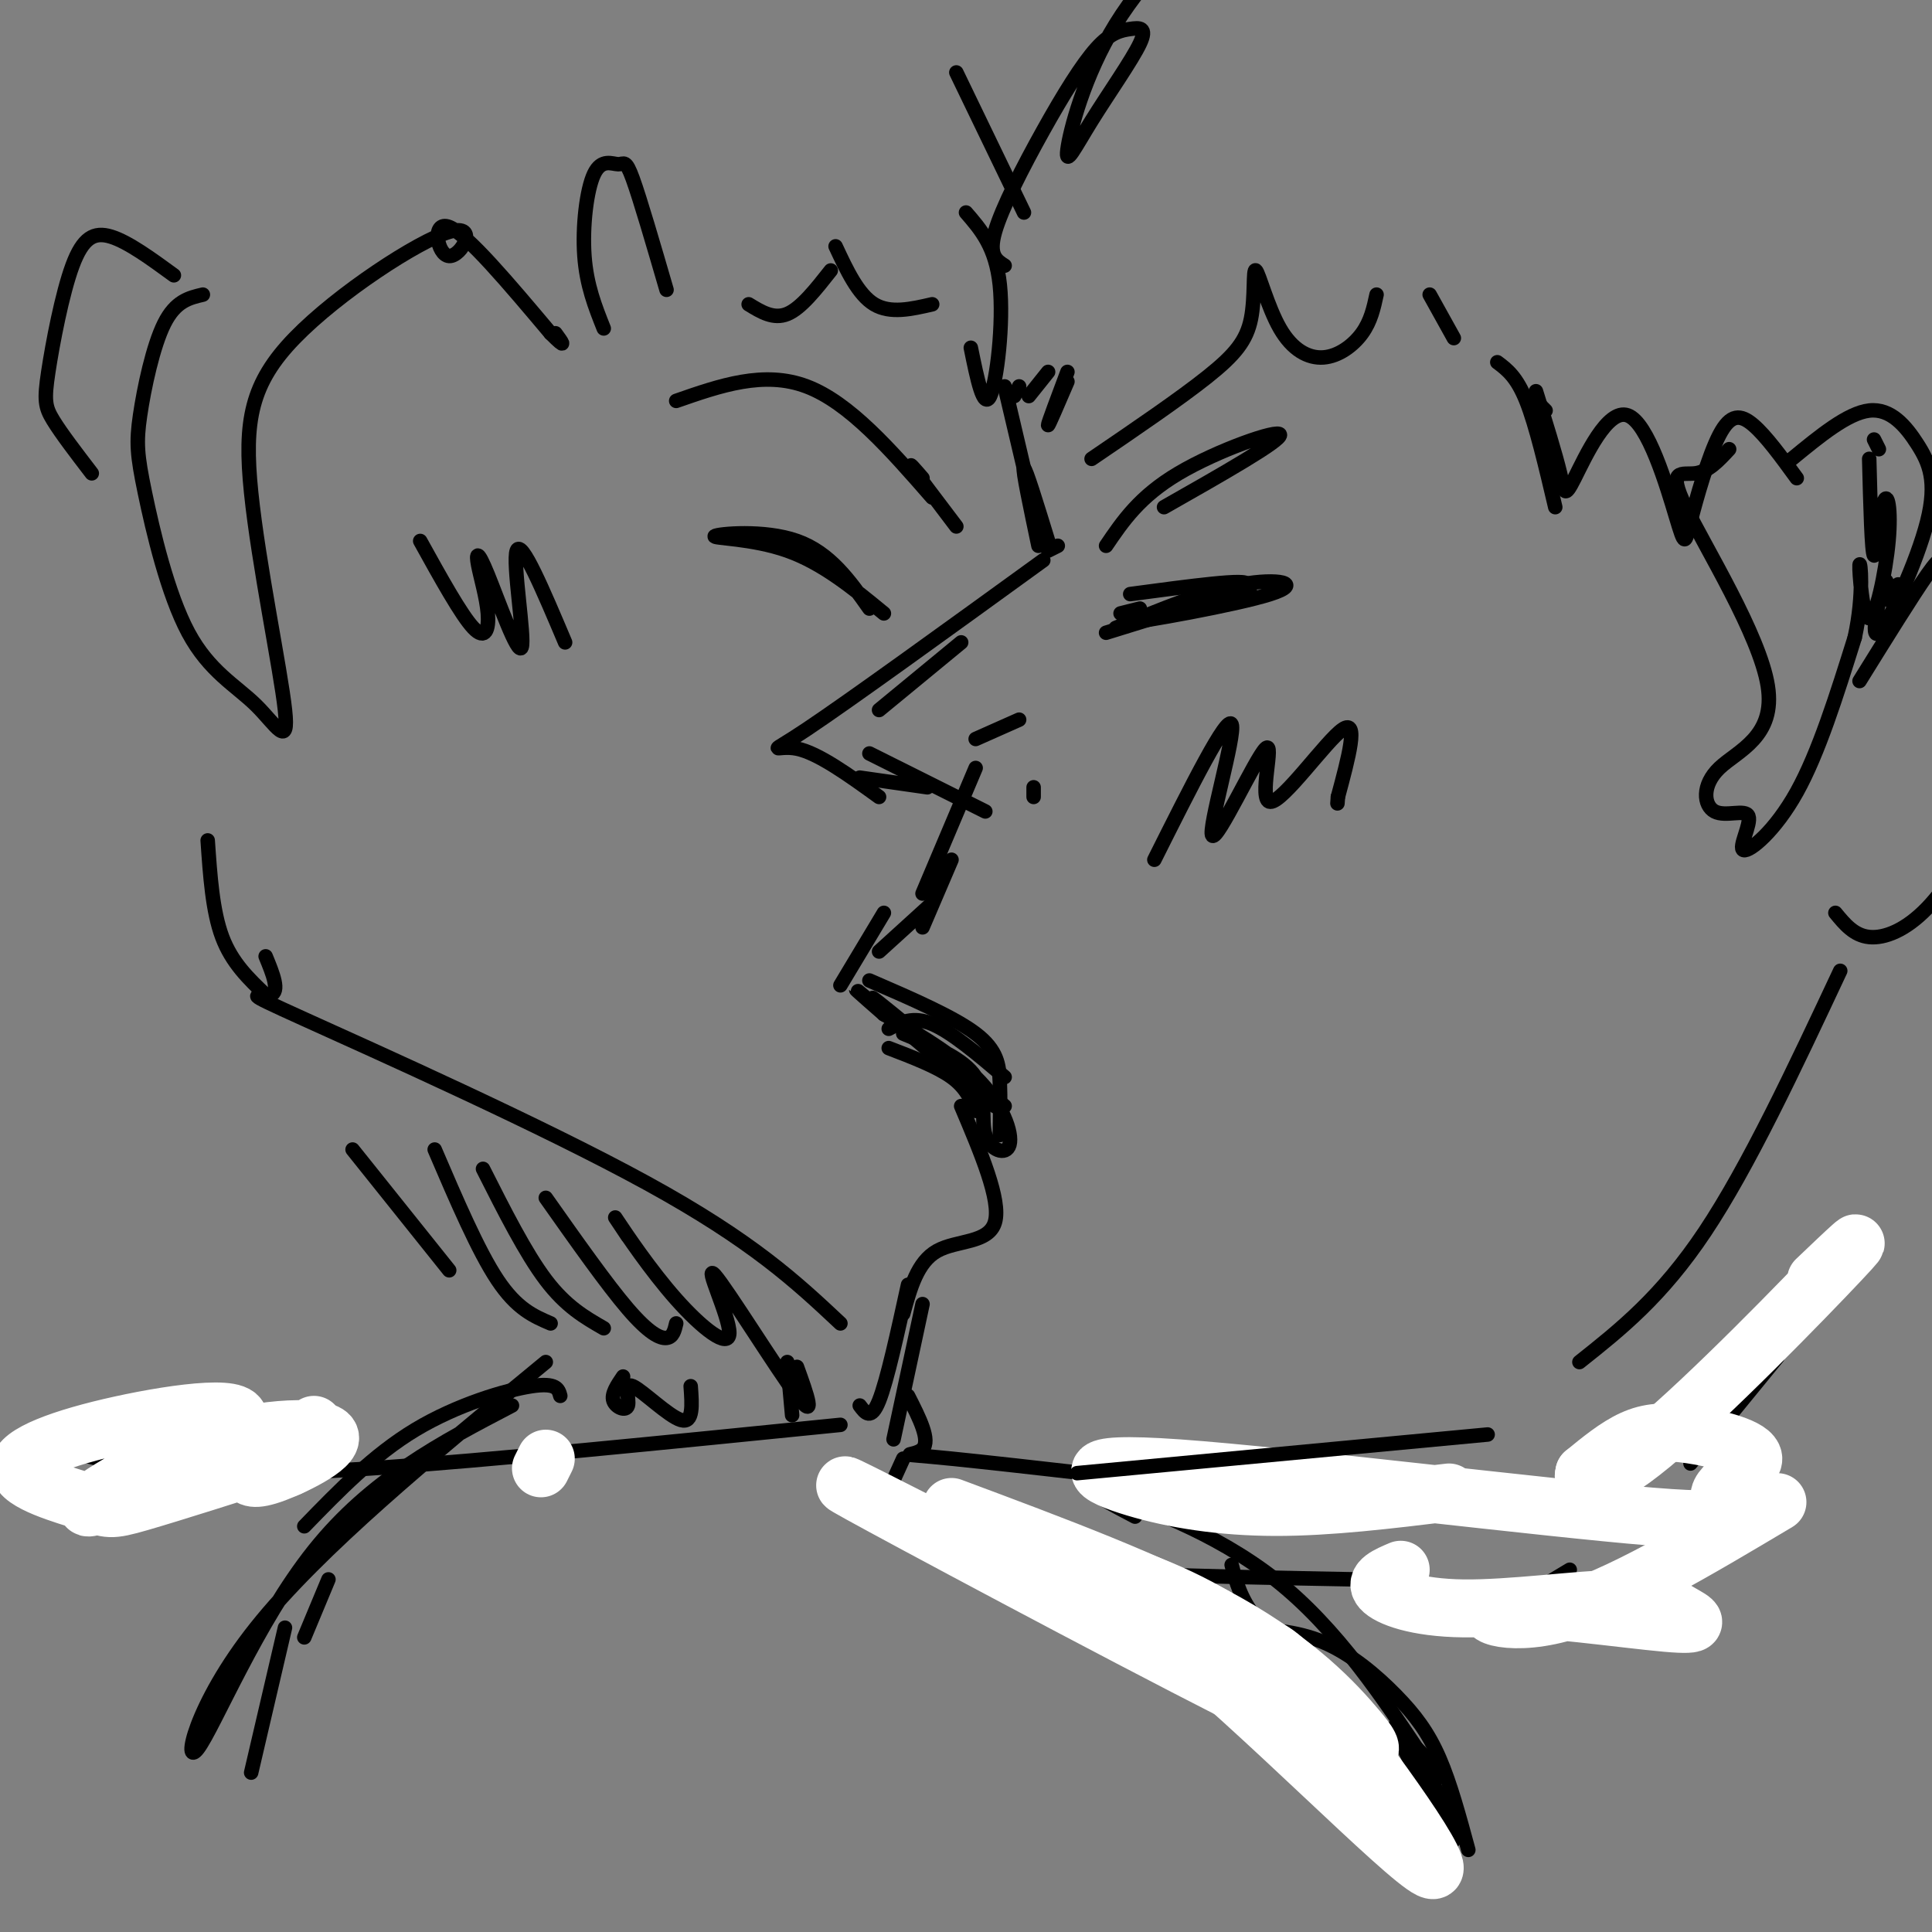 <svg viewBox='0 0 400 400' version='1.1' xmlns='http://www.w3.org/2000/svg' xmlns:xlink='http://www.w3.org/1999/xlink'><rect x="0" y="0" width="400" height="400" fill="#808080" stroke="none"/><g fill='none' stroke='rgb(0,0,0)' stroke-width='3' stroke-linecap='round' stroke-linejoin='round'><path d='M55,198c1.506,3.655 3.012,7.310 1,8c-2.012,0.690 -7.542,-1.583 7,5c14.542,6.583 49.155,22.024 71,34c21.845,11.976 30.923,20.488 40,29'/><path d='M174,295c-36.400,3.667 -72.800,7.333 -97,9c-24.200,1.667 -36.200,1.333 -46,0c-9.800,-1.333 -17.400,-3.667 -25,-6'/><path d='M178,291c1.167,1.583 2.333,3.167 4,-1c1.667,-4.167 3.833,-14.083 6,-24'/><path d='M187,272c1.467,-5.356 2.933,-10.711 7,-13c4.067,-2.289 10.733,-1.511 12,-6c1.267,-4.489 -2.867,-14.244 -7,-24'/><path d='M202,230c-1.000,-2.417 -2.000,-4.833 -5,-7c-3.000,-2.167 -8.000,-4.083 -13,-6'/><path d='M174,204c0.000,0.000 9.000,-15.000 9,-15'/><path d='M182,197c0.000,0.000 11.000,-10.000 11,-10'/><path d='M191,185c0.000,0.000 11.000,-26.000 11,-26'/><path d='M184,213c2.500,-1.333 5.000,-2.667 9,-1c4.000,1.667 9.500,6.333 15,11'/><path d='M180,203c8.733,3.778 17.467,7.556 22,11c4.533,3.444 4.867,6.556 5,10c0.133,3.444 0.067,7.222 0,11'/><path d='M208,229c-14.994,-12.423 -29.988,-24.845 -27,-22c2.988,2.845 23.958,20.958 25,22c1.042,1.042 -17.845,-14.988 -25,-21c-7.155,-6.012 -2.577,-2.006 2,2'/><path d='M183,210c4.103,2.415 13.359,7.454 19,13c5.641,5.546 7.667,11.600 7,14c-0.667,2.400 -4.026,1.146 -5,-2c-0.974,-3.146 0.436,-8.185 -2,-12c-2.436,-3.815 -8.718,-6.408 -15,-9'/><path d='M191,192c0.000,0.000 6.000,-14.000 6,-14'/><path d='M211,149c0.000,0.000 -9.000,4.000 -9,4'/><path d='M192,163c0.000,0.000 -14.000,-2.000 -14,-2'/><path d='M182,147c0.000,0.000 17.000,-14.000 17,-14'/><path d='M182,165c-6.311,-4.556 -12.622,-9.111 -17,-10c-4.378,-0.889 -6.822,1.889 2,-4c8.822,-5.889 28.911,-20.444 49,-35'/><path d='M217,114c0.000,0.000 2.000,-1.000 2,-1'/><path d='M191,270c0.000,0.000 -6.000,28.000 -6,28'/><path d='M187,302c0.000,0.000 -5.000,11.000 -5,11'/><path d='M182,310c1.750,5.083 3.500,10.167 20,13c16.500,2.833 47.750,3.417 79,4'/><path d='M287,328c0.000,0.000 14.000,1.000 14,1'/><path d='M320,328c0.000,0.000 5.000,-3.000 5,-3'/><path d='M229,131c14.083,-4.333 28.167,-8.667 29,-10c0.833,-1.333 -11.583,0.333 -24,2'/><path d='M236,126c0.000,0.000 -4.000,1.000 -4,1'/><path d='M229,113c3.467,-5.111 6.933,-10.222 15,-15c8.067,-4.778 20.733,-9.222 21,-8c0.267,1.222 -11.867,8.111 -24,15'/><path d='M215,113c-1.667,-7.917 -3.333,-15.833 -3,-16c0.333,-0.167 2.667,7.417 5,15'/><path d='M213,82c0.000,0.000 4.000,-5.000 4,-5'/><path d='M221,79c-2.000,4.667 -4.000,9.333 -4,9c0.000,-0.333 2.000,-5.667 4,-11'/><path d='M183,127c-6.339,-5.208 -12.679,-10.417 -20,-13c-7.321,-2.583 -15.625,-2.542 -15,-3c0.625,-0.458 10.179,-1.417 17,1c6.821,2.417 10.911,8.208 15,14'/><path d='M140,83c9.083,-3.167 18.167,-6.333 27,-3c8.833,3.333 17.417,13.167 26,23'/><path d='M191,99c-1.583,-1.833 -3.167,-3.667 -2,-2c1.167,1.667 5.083,6.833 9,12'/><path d='M116,289c-0.378,-1.400 -0.756,-2.800 -6,-2c-5.244,0.800 -15.356,3.800 -24,9c-8.644,5.200 -15.822,12.600 -23,20'/><path d='M68,327c0.000,0.000 -5.000,12.000 -5,12'/><path d='M52,367c0.000,0.000 7.000,-30.000 7,-30'/><path d='M256,337c6.143,0.298 12.286,0.595 18,3c5.714,2.405 11.000,6.917 15,11c4.000,4.083 6.714,7.738 9,13c2.286,5.262 4.143,12.131 6,19'/><path d='M299,368c-4.667,-5.083 -9.333,-10.167 -9,-8c0.333,2.167 5.667,11.583 11,21'/><path d='M180,156c0.000,0.000 24.000,12.000 24,12'/><path d='M214,165c0.000,0.000 0.000,-2.000 0,-2'/><path d='M231,130c9.262,-3.815 18.524,-7.631 26,-9c7.476,-1.369 13.167,-0.292 6,2c-7.167,2.292 -27.190,5.798 -30,6c-2.810,0.202 11.595,-2.899 26,-6'/><path d='M239,178c7.574,-15.112 15.147,-30.225 16,-28c0.853,2.225 -5.015,21.787 -4,23c1.015,1.213 8.911,-15.922 11,-18c2.089,-2.078 -1.630,10.902 1,11c2.630,0.098 11.609,-12.686 15,-15c3.391,-2.314 1.196,5.843 -1,14'/><path d='M277,165c-0.167,2.333 -0.083,1.167 0,0'/><path d='M87,112c4.249,7.674 8.499,15.348 11,18c2.501,2.652 3.254,0.282 3,-3c-0.254,-3.282 -1.516,-7.476 -2,-10c-0.484,-2.524 -0.192,-3.378 2,2c2.192,5.378 6.282,16.986 7,15c0.718,-1.986 -1.938,-17.568 -1,-20c0.938,-2.432 5.469,8.284 10,19'/><path d='M371,95c5.774,-4.745 11.547,-9.489 16,-10c4.453,-0.511 7.584,3.212 10,7c2.416,3.788 4.117,7.642 2,16c-2.117,8.358 -8.052,21.220 -10,23c-1.948,1.780 0.091,-7.521 1,-10c0.909,-2.479 0.688,1.863 1,3c0.312,1.137 1.156,-0.932 2,-3'/><path d='M212,97c0.000,0.000 -4.000,-17.000 -4,-17'/><path d='M211,80c0.000,0.000 -1.000,2.000 -1,2'/><path d='M350,303c0.000,0.000 18.000,-22.000 18,-22'/><path d='M255,324c0.917,3.500 1.833,7.000 5,11c3.167,4.000 8.583,8.500 14,13'/><path d='M289,357c0.000,0.000 13.000,21.000 13,21'/><path d='M106,291c-14.613,7.625 -29.226,15.250 -41,30c-11.774,14.750 -20.708,36.625 -24,41c-3.292,4.375 -0.940,-8.750 12,-25c12.940,-16.250 36.470,-35.625 60,-55'/><path d='M73,238c0.000,0.000 20.000,25.000 20,25'/><path d='M90,238c4.500,10.500 9.000,21.000 13,27c4.000,6.000 7.500,7.500 11,9'/><path d='M100,242c4.417,8.750 8.833,17.500 13,23c4.167,5.500 8.083,7.750 12,10'/><path d='M113,248c6.333,8.978 12.667,17.956 17,23c4.333,5.044 6.667,6.156 8,6c1.333,-0.156 1.667,-1.578 2,-3'/><path d='M130,256c-1.810,-2.714 -3.620,-5.428 -2,-3c1.620,2.428 6.669,9.999 12,16c5.331,6.001 10.944,10.433 11,7c0.056,-3.433 -5.447,-14.732 -3,-12c2.447,2.732 12.842,19.495 17,25c4.158,5.505 2.079,-0.247 0,-6'/><path d='M163,282c0.000,0.000 1.000,11.000 1,11'/><path d='M129,285c-1.231,1.812 -2.463,3.624 -2,5c0.463,1.376 2.619,2.317 3,1c0.381,-1.317 -1.013,-4.893 1,-4c2.013,0.893 7.432,6.255 10,7c2.568,0.745 2.284,-3.128 2,-7'/><path d='M55,206c-3.500,-3.333 -7.000,-6.667 -9,-12c-2.000,-5.333 -2.500,-12.667 -3,-20'/><path d='M36,57c-4.735,-3.456 -9.470,-6.912 -13,-8c-3.530,-1.088 -5.853,0.193 -8,6c-2.147,5.807 -4.116,16.140 -5,22c-0.884,5.860 -0.681,7.246 1,10c1.681,2.754 4.841,6.877 8,11'/><path d='M42,61c-2.832,0.660 -5.664,1.320 -8,6c-2.336,4.680 -4.177,13.380 -5,19c-0.823,5.620 -0.630,8.161 1,16c1.630,7.839 4.695,20.978 9,29c4.305,8.022 9.850,10.929 14,15c4.150,4.071 6.904,9.307 6,1c-0.904,-8.307 -5.466,-30.156 -7,-45c-1.534,-14.844 -0.041,-22.682 9,-32c9.041,-9.318 25.630,-20.116 32,-22c6.370,-1.884 2.523,5.147 0,5c-2.523,-0.147 -3.721,-7.470 0,-6c3.721,1.470 12.360,11.735 21,22'/><path d='M114,69c3.667,3.667 2.333,1.833 1,0'/><path d='M125,68c-1.778,-4.463 -3.557,-8.925 -4,-15c-0.443,-6.075 0.448,-13.762 2,-17c1.552,-3.238 3.764,-2.026 5,-2c1.236,0.026 1.496,-1.136 3,3c1.504,4.136 4.252,13.568 7,23'/><path d='M155,63c2.583,1.583 5.167,3.167 8,2c2.833,-1.167 5.917,-5.083 9,-9'/><path d='M173,51c2.333,5.000 4.667,10.000 8,12c3.333,2.000 7.667,1.000 12,0'/><path d='M201,72c1.311,6.444 2.622,12.889 4,10c1.378,-2.889 2.822,-15.111 2,-23c-0.822,-7.889 -3.911,-11.444 -7,-15'/><path d='M212,44c0.000,0.000 -14.000,-29.000 -14,-29'/><path d='M226,95c9.129,-6.212 18.259,-12.424 24,-17c5.741,-4.576 8.094,-7.516 9,-12c0.906,-4.484 0.364,-10.514 1,-10c0.636,0.514 2.449,7.571 5,12c2.551,4.429 5.841,6.231 9,6c3.159,-0.231 6.188,-2.495 8,-5c1.812,-2.505 2.406,-5.253 3,-8'/><path d='M296,61c0.000,0.000 5.000,9.000 5,9'/><path d='M310,75c2.000,1.500 4.000,3.000 6,8c2.000,5.000 4.000,13.500 6,22'/><path d='M318,83c0.000,0.000 2.000,2.000 2,2'/><path d='M318,81c2.030,6.519 4.060,13.037 5,17c0.940,3.963 0.791,5.370 3,1c2.209,-4.370 6.775,-14.517 11,-13c4.225,1.517 8.107,14.696 10,21c1.893,6.304 1.796,5.731 3,1c1.204,-4.731 3.709,-13.620 6,-18c2.291,-4.380 4.369,-4.251 7,-2c2.631,2.251 5.816,6.626 9,11'/><path d='M208,55c-1.692,-1.065 -3.383,-2.129 -2,-7c1.383,-4.871 5.842,-13.547 10,-21c4.158,-7.453 8.016,-13.682 11,-17c2.984,-3.318 5.093,-3.723 7,-4c1.907,-0.277 3.610,-0.425 2,3c-1.610,3.425 -6.535,10.423 -10,16c-3.465,5.577 -5.471,9.732 -5,6c0.471,-3.732 3.420,-15.352 10,-26c6.580,-10.648 16.790,-20.324 27,-30'/><path d='M188,289c2.356,4.622 4.711,9.244 3,11c-1.711,1.756 -7.489,0.644 6,2c13.489,1.356 46.244,5.178 79,9'/><path d='M277,311c0.000,0.000 37.000,4.000 37,4'/><path d='M336,306c0.000,0.000 42.000,-40.000 42,-40'/><path d='M235,314c-5.178,-2.711 -10.356,-5.422 -5,-4c5.356,1.422 21.244,6.978 34,17c12.756,10.022 22.378,24.511 32,39'/></g>
<g fill='none' stroke='rgb(255,255,255)' stroke-width='12' stroke-linecap='round' stroke-linejoin='round'><path d='M197,312c21.214,7.909 42.427,15.818 57,24c14.573,8.182 22.504,16.636 27,22c4.496,5.364 5.557,7.636 -16,-3c-21.557,-10.636 -65.730,-34.182 -82,-43c-16.270,-8.818 -4.635,-2.909 7,3'/><path d='M190,315c9.837,2.405 30.928,6.918 45,12c14.072,5.082 21.125,10.734 25,13c3.875,2.266 4.571,1.146 14,13c9.429,11.854 27.589,36.683 22,34c-5.589,-2.683 -34.928,-32.876 -55,-49c-20.072,-16.124 -30.878,-18.178 -32,-17c-1.122,1.178 7.439,5.589 16,10'/><path d='M225,331c10.333,5.833 28.167,15.417 46,25'/><path d='M290,325c-2.737,1.159 -5.473,2.319 -4,4c1.473,1.681 7.157,3.884 17,4c9.843,0.116 23.845,-1.853 32,-2c8.155,-0.147 10.464,1.530 13,3c2.536,1.470 5.298,2.734 -3,2c-8.298,-0.734 -27.657,-3.467 -34,-3c-6.343,0.467 0.331,4.133 12,1c11.669,-3.133 28.335,-13.067 45,-23'/><path d='M113,302c0.000,0.000 -1.000,2.000 -1,2'/><path d='M51,305c0.687,0.864 1.374,1.727 6,0c4.626,-1.727 13.192,-6.045 11,-8c-2.192,-1.955 -15.143,-1.548 -28,3c-12.857,4.548 -25.620,13.235 -21,12c4.620,-1.235 26.624,-12.394 30,-17c3.376,-4.606 -11.874,-2.660 -24,0c-12.126,2.660 -21.126,6.032 -21,9c0.126,2.968 9.380,5.530 14,7c4.620,1.470 4.606,1.849 11,0c6.394,-1.849 19.197,-5.924 32,-10'/><path d='M61,301c4.267,-0.489 -1.067,3.289 -2,3c-0.933,-0.289 2.533,-4.644 6,-9'/><path d='M300,309c-12.430,1.513 -24.860,3.027 -36,3c-11.140,-0.027 -20.989,-1.594 -29,-4c-8.011,-2.406 -14.183,-5.650 9,-4c23.183,1.650 75.720,8.196 98,10c22.280,1.804 14.301,-1.133 14,-4c-0.301,-2.867 7.074,-5.665 7,-8c-0.074,-2.335 -7.597,-4.205 -13,-5c-5.403,-0.795 -8.687,-0.513 -12,1c-3.313,1.513 -6.657,4.256 -10,7'/><path d='M328,305c-0.762,2.036 2.333,3.625 14,-6c11.667,-9.625 31.905,-30.464 39,-38c7.095,-7.536 1.048,-1.768 -5,4'/></g>
<g fill='none' stroke='rgb(0,0,0)' stroke-width='3' stroke-linecap='round' stroke-linejoin='round'><path d='M223,305c0.000,0.000 85.000,-8.000 85,-8'/><path d='M327,282c8.500,-6.750 17.000,-13.500 26,-27c9.000,-13.500 18.500,-33.750 28,-54'/><path d='M380,189c1.923,2.339 3.845,4.679 7,5c3.155,0.321 7.542,-1.375 12,-6c4.458,-4.625 8.988,-12.179 11,-18c2.012,-5.821 1.506,-9.911 1,-14'/><path d='M385,141c5.489,-8.844 10.978,-17.689 14,-22c3.022,-4.311 3.578,-4.089 5,-2c1.422,2.089 3.711,6.044 6,10'/><path d='M358,93c-2.142,2.325 -4.283,4.651 -7,5c-2.717,0.349 -6.008,-1.278 -2,7c4.008,8.278 15.317,26.460 17,37c1.683,10.540 -6.260,13.437 -10,17c-3.740,3.563 -3.278,7.792 -1,9c2.278,1.208 6.374,-0.604 7,1c0.626,1.604 -2.216,6.624 -1,7c1.216,0.376 6.490,-3.893 11,-12c4.510,-8.107 8.255,-20.054 12,-32'/><path d='M384,132c2.029,-9.224 1.101,-16.283 1,-15c-0.101,1.283 0.625,10.907 2,11c1.375,0.093 3.400,-9.346 4,-16c0.600,-6.654 -0.223,-10.522 -1,-8c-0.777,2.522 -1.508,11.435 -2,11c-0.492,-0.435 -0.746,-10.217 -1,-20'/><path d='M389,93c0.000,0.000 -1.000,-2.000 -1,-2'/></g>
</svg>